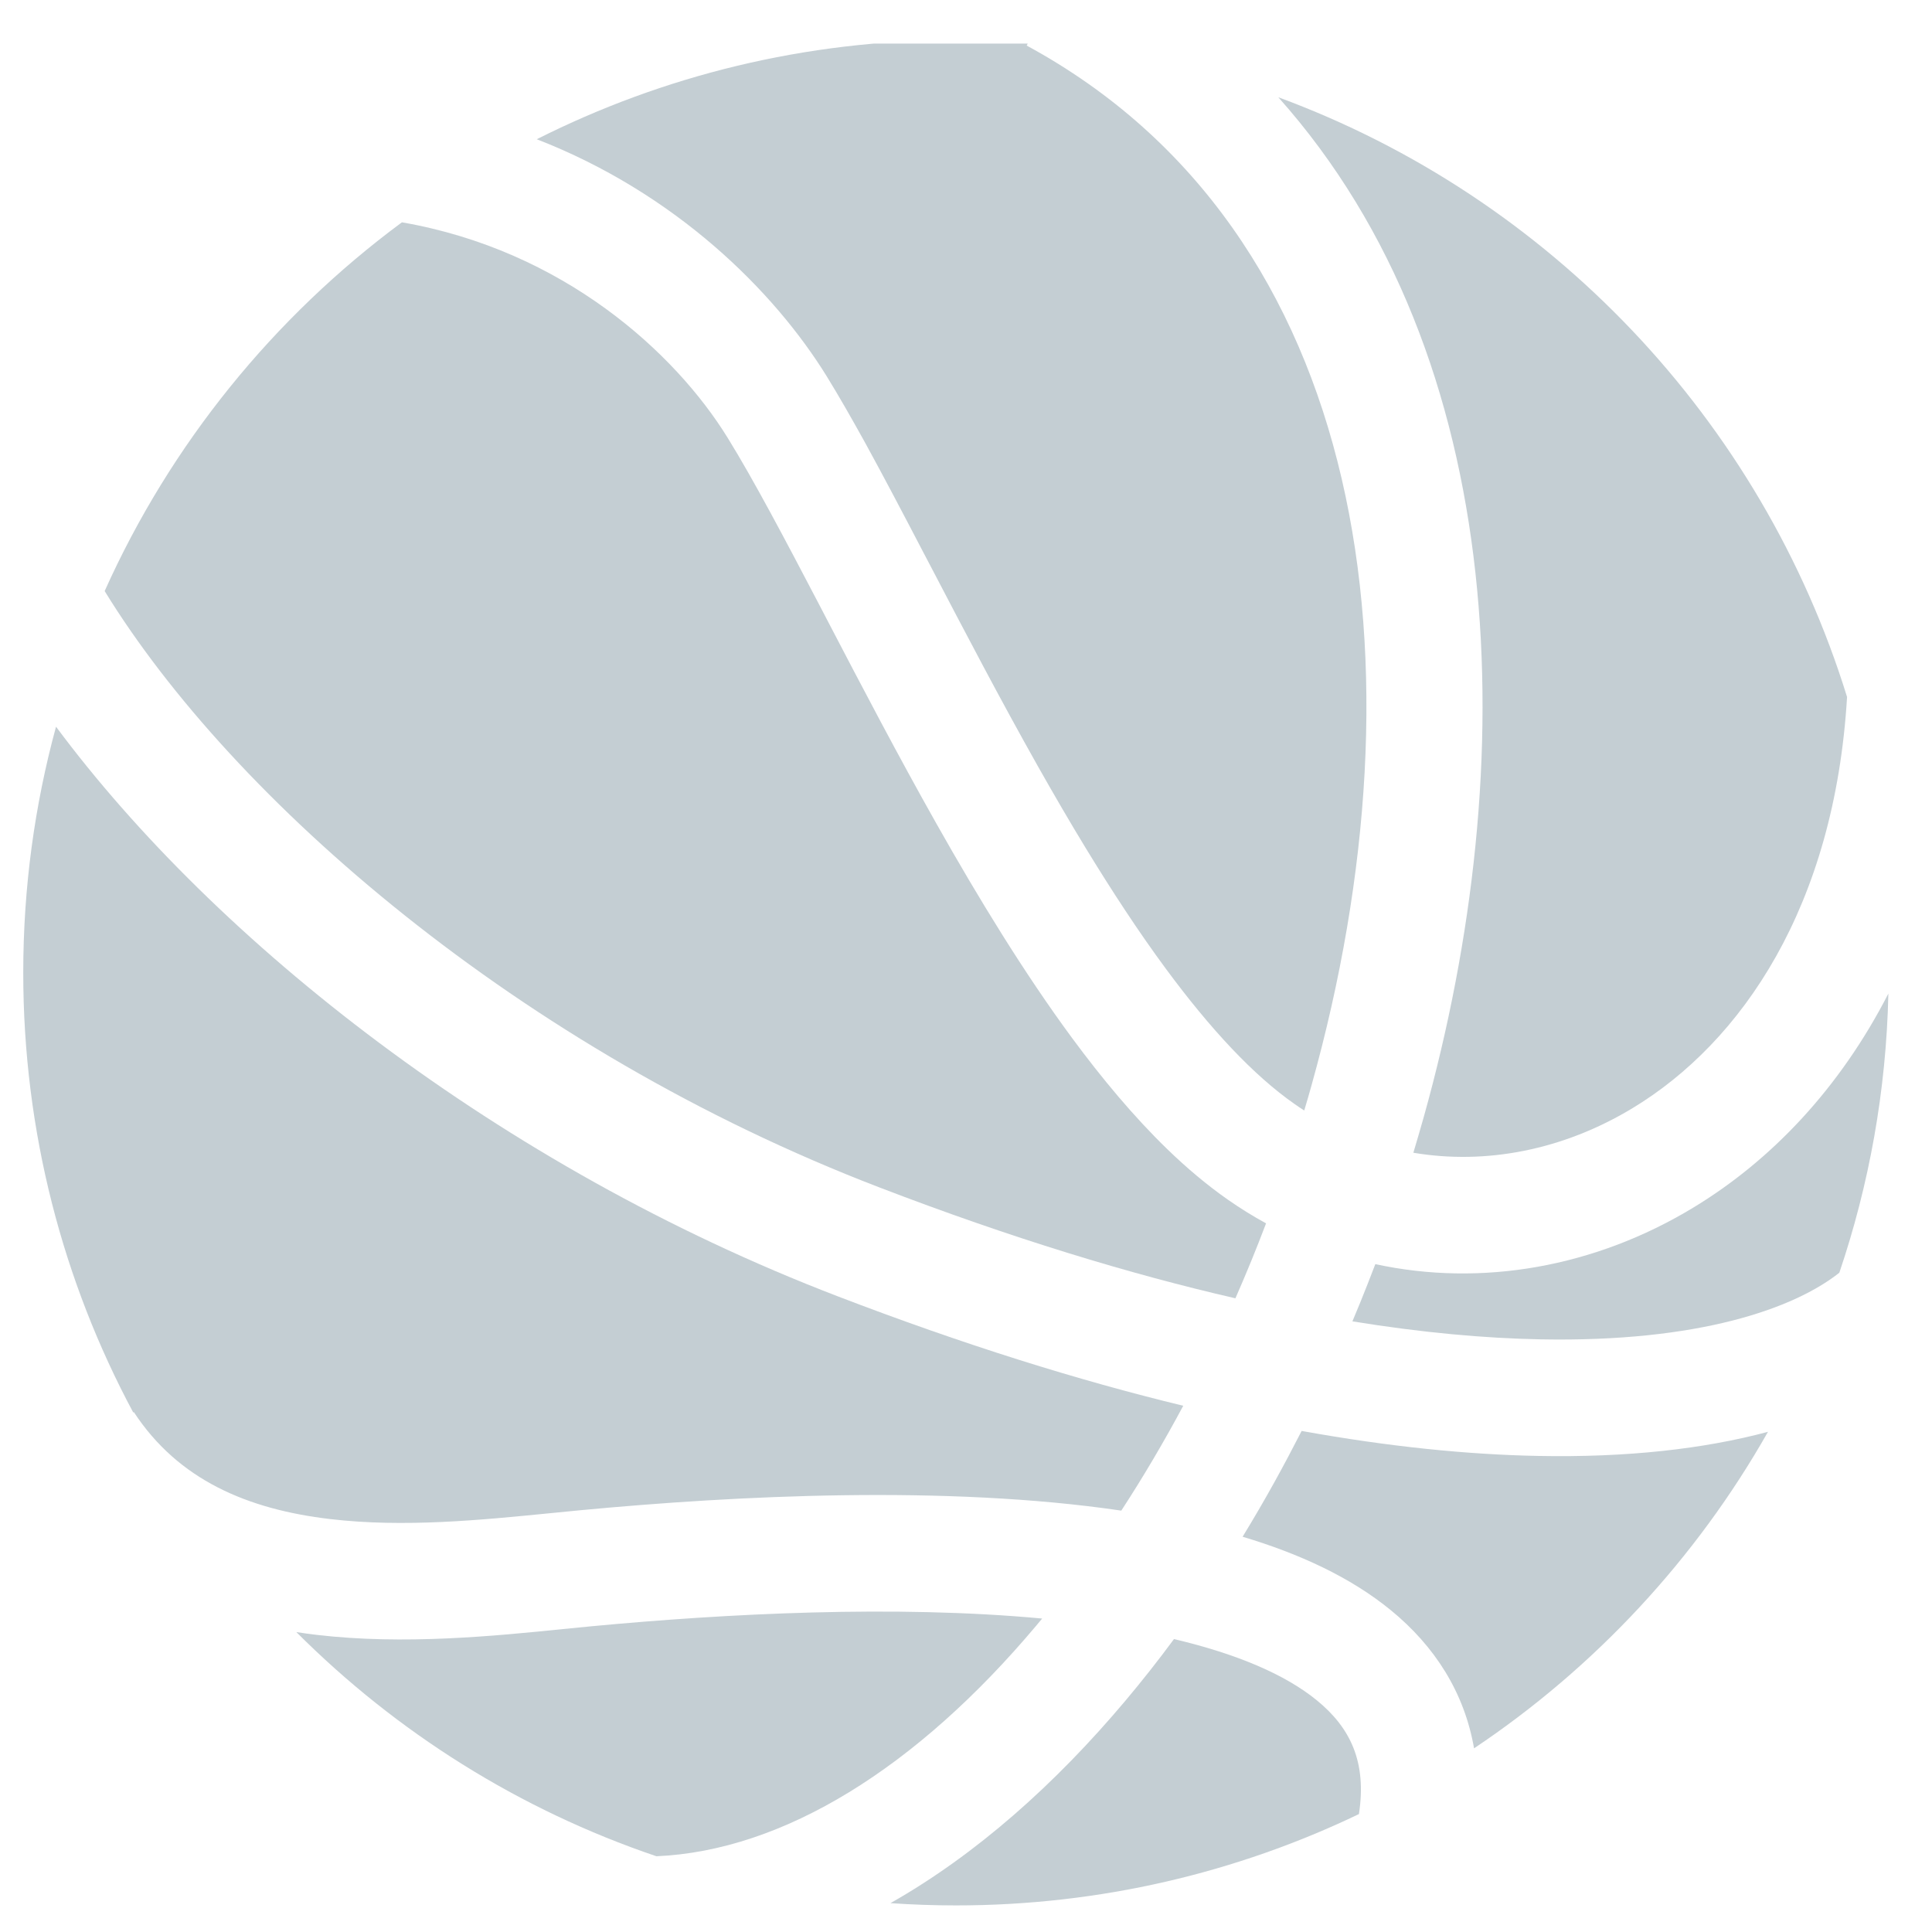 <svg width="29" height="29" viewBox="0 0 29 29" fill="none" xmlns="http://www.w3.org/2000/svg">
<g clip-path="url(#clip0_2144_2393)">
<path d="M13.366 28.567C14.651 27.839 15.841 26.779 16.893 25.528C17.142 25.232 17.386 24.923 17.622 24.603C18.563 24.825 19.292 25.134 19.768 25.524C20.269 25.934 20.518 26.447 20.398 27.23C18.567 28.108 16.516 28.601 14.349 28.601C14.018 28.601 13.691 28.589 13.366 28.567Z" fill="#C4CED3"/>
<path d="M9.853 27.863C11.761 27.78 13.761 26.534 15.554 24.402L15.643 24.295C13.431 24.088 10.898 24.221 8.887 24.41L8.45 24.453C7.423 24.557 6.064 24.694 4.754 24.54C4.652 24.528 4.55 24.514 4.448 24.498C5.951 26.002 7.794 27.166 9.853 27.863Z" fill="#C4CED3"/>
<path d="M2 21.202L2.009 21.196C2.676 22.214 3.714 22.656 4.958 22.802C6.063 22.932 7.213 22.817 8.254 22.714L8.723 22.668C11.042 22.45 14.198 22.287 16.831 22.675C17.157 22.175 17.468 21.648 17.761 21.101C16.19 20.721 14.46 20.182 12.569 19.456C7.493 17.508 3.233 14.127 0.841 10.908C0.52 12.085 0.349 13.322 0.349 14.601C0.349 16.988 0.946 19.236 2 21.202Z" fill="#C4CED3"/>
<path d="M1.571 8.872C3.491 12.001 7.801 15.752 13.196 17.822C15.182 18.585 16.963 19.125 18.544 19.488C18.706 19.119 18.86 18.744 19.004 18.363C18.81 18.257 18.619 18.139 18.433 18.009C18.121 17.791 17.816 17.535 17.52 17.248C17.018 16.761 16.54 16.188 16.09 15.578C15.371 14.602 14.688 13.483 14.057 12.365C13.476 11.335 12.929 10.289 12.435 9.342L12.309 9.1C11.775 8.079 11.313 7.204 10.922 6.571C10.133 5.293 8.457 3.758 6.033 3.337C4.109 4.76 2.562 6.664 1.571 8.872Z" fill="#C4CED3"/>
<path d="M8.057 2.09C9.949 1.137 12.086 0.601 14.349 0.601C14.713 0.601 15.075 0.615 15.433 0.642L15.411 0.684C20.562 3.478 21.441 10.017 19.687 16.289C19.652 16.416 19.615 16.543 19.577 16.669C19.529 16.638 19.481 16.607 19.434 16.573C18.816 16.143 18.165 15.443 17.499 14.54C17.09 13.986 16.689 13.373 16.296 12.728C16.054 12.331 15.816 11.921 15.581 11.505C15.015 10.501 14.481 9.479 13.984 8.528L13.859 8.29C13.555 7.707 13.262 7.149 12.986 6.646C12.784 6.281 12.592 5.945 12.411 5.651C11.616 4.363 10.136 2.897 8.057 2.09Z" fill="#C4CED3"/>
<path d="M19.188 1.46C22.683 5.377 22.853 11.465 21.373 16.76C21.346 16.856 21.318 16.953 21.29 17.049L21.215 17.303C22.303 17.487 23.464 17.264 24.508 16.632C26.144 15.642 27.538 13.605 27.725 10.462C26.437 6.295 23.258 2.959 19.188 1.46Z" fill="#C4CED3"/>
<path d="M28.345 14.914C27.619 16.329 26.596 17.414 25.413 18.129C23.941 19.02 22.24 19.321 20.644 18.975L20.531 19.267C20.456 19.457 20.38 19.647 20.3 19.834C21.346 20.004 22.285 20.088 23.119 20.104C25.501 20.15 26.931 19.641 27.609 19.104C28.056 17.784 28.313 16.377 28.345 14.914Z" fill="#C4CED3"/>
<path d="M26.538 21.492C25.575 21.75 24.419 21.88 23.086 21.854C22.032 21.834 20.85 21.716 19.538 21.479C19.406 21.737 19.271 21.992 19.132 22.243C18.977 22.523 18.817 22.797 18.652 23.067C19.496 23.319 20.269 23.672 20.877 24.17C21.538 24.711 21.981 25.406 22.126 26.243C23.942 25.028 25.457 23.399 26.538 21.492Z" fill="#C4CED3"/>
</g>
<defs>
<clipPath id="clip0_2144_2393">
<rect width="28" height="28" fill="white" transform="translate(0.349 0.654)"/>
</clipPath>
</defs>
</svg>
